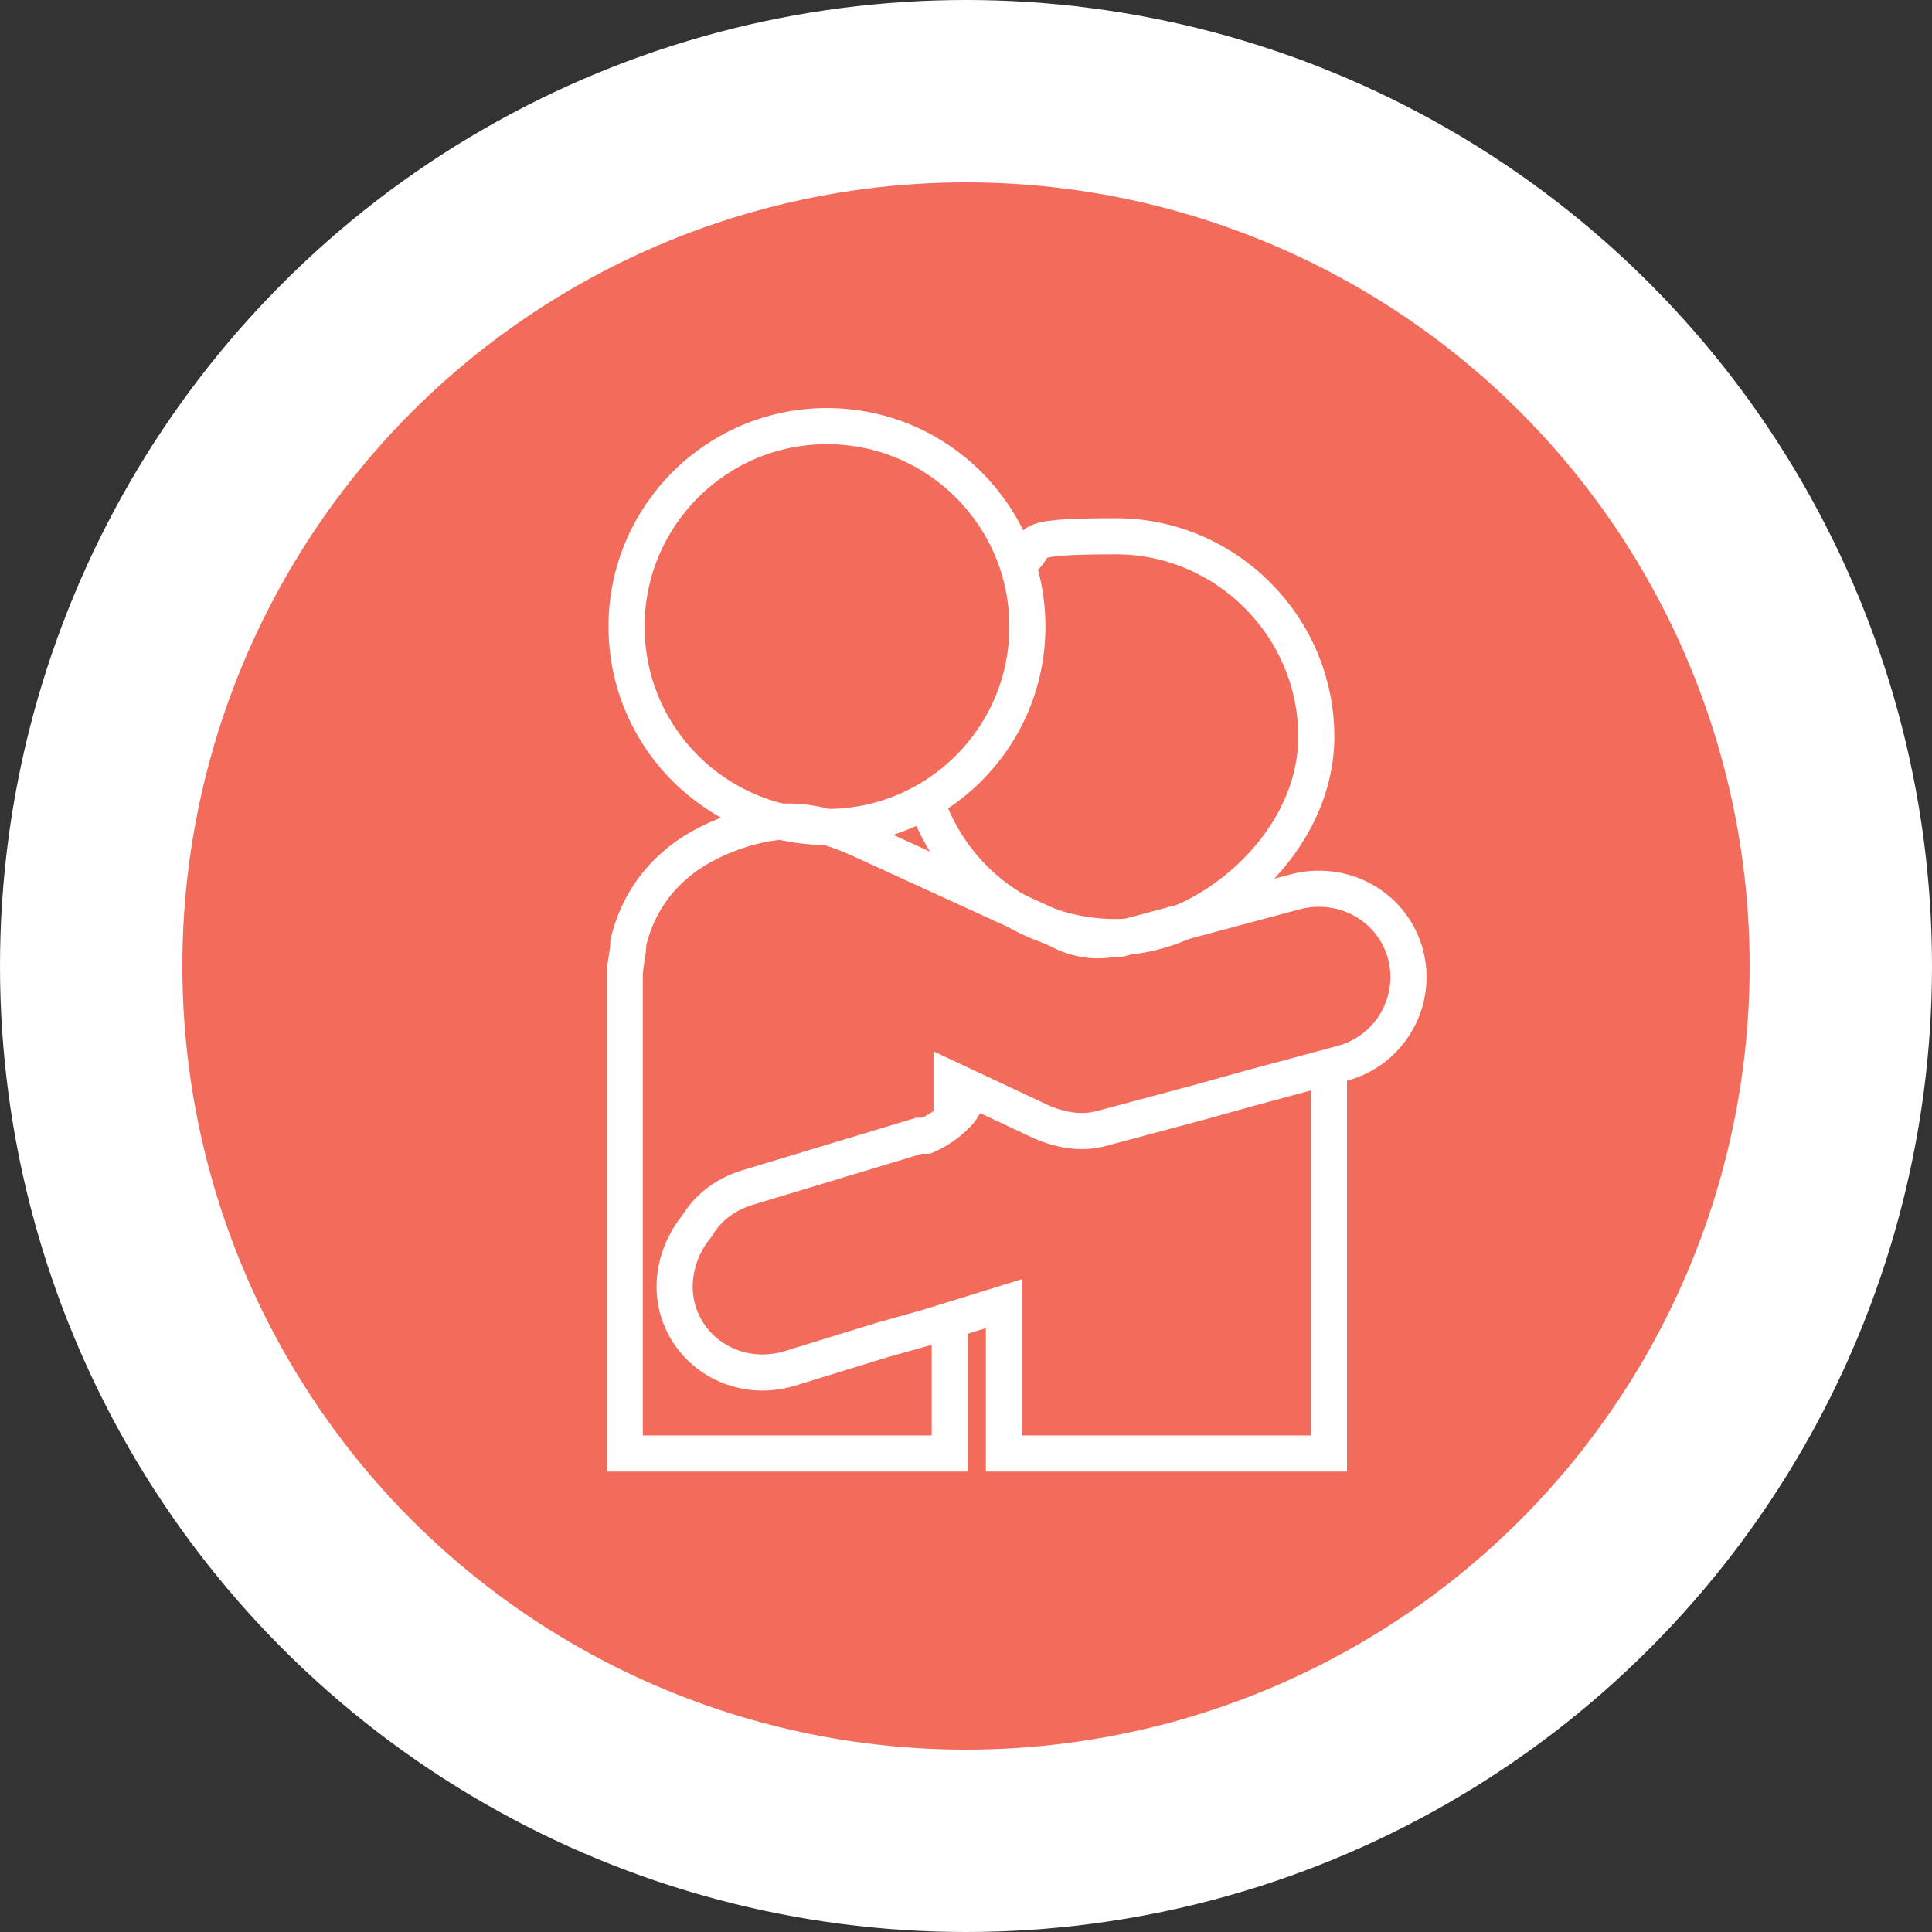 <?xml version="1.0" encoding="UTF-8"?>
<svg id="Layer_1" xmlns="http://www.w3.org/2000/svg" version="1.1" viewBox="0 0 107 107">
  <rect x="0" y="0" width="107" height="107" fill="#333333" stroke="none"/>
  <!-- Generator: Adobe Illustrator 29.5.1, SVG Export Plug-In . SVG Version: 2.1.0 Build 141)  -->
  <defs>
    <style>
      .st0 {
        fill: #f26b5b;
      }

      .st1 {
        fill: #fff;
      }

      .st2 {
        fill: none;
        stroke: #fff;
        stroke-miterlimit: 10;
        stroke-width: 2px;
      }
    </style>
  </defs>
  <circle class="st1" cx="53.5" cy="53.5" r="53.5"/>
  <circle class="st0" cx="53.5" cy="53.5" r="43.4"/>
  <g>
    <circle class="st2" cx="45.8" cy="34.7" r="11.1"/>
    <path class="st2" d="M51.3,44.4c1.5,4.4,5.6,7.5,10.5,7.5s11.1-5,11.1-11.1-5-11.1-11.1-11.1-3.8.5-5.4,1.4"/>
    <path class="st2" d="M53.9,60.4l-.2.3-.5.8c-.5.6-1.2,1.1-1.9,1.4h-.4l-9.6,2.9c-1.2.4-2.1,1.1-2.7,2.1-1,1.2-1.5,2.9-1.1,4.5.7,2.7,3.5,4.2,6.2,3.4l5.2-1.6,2.5-.7,4.2-1.3v8.3h18v-21.4"/>
    <path class="st2" d="M52.7,62v-2.2l4.9,2.3c1.1.5,2.3.7,3.4.4l5.6-1.5,2.5-.7,5.2-1.4c2.7-.7,4.3-3.5,3.5-6.2-.8-2.6-3.5-4-6.1-3.3l-9.7,2.6h-.4c-1,.2-2.1,0-3-.5l-.9-.4-9.4-4.3c-1.7-.8-3-1.3-4.7-1.3s-4.5.9-6.2,2.4c-1.3,1.1-2.2,2.6-2.6,4.3,0,.6-.2,1.2-.2,1.9v26.4h18v-7.5"/>
  </g>
</svg>